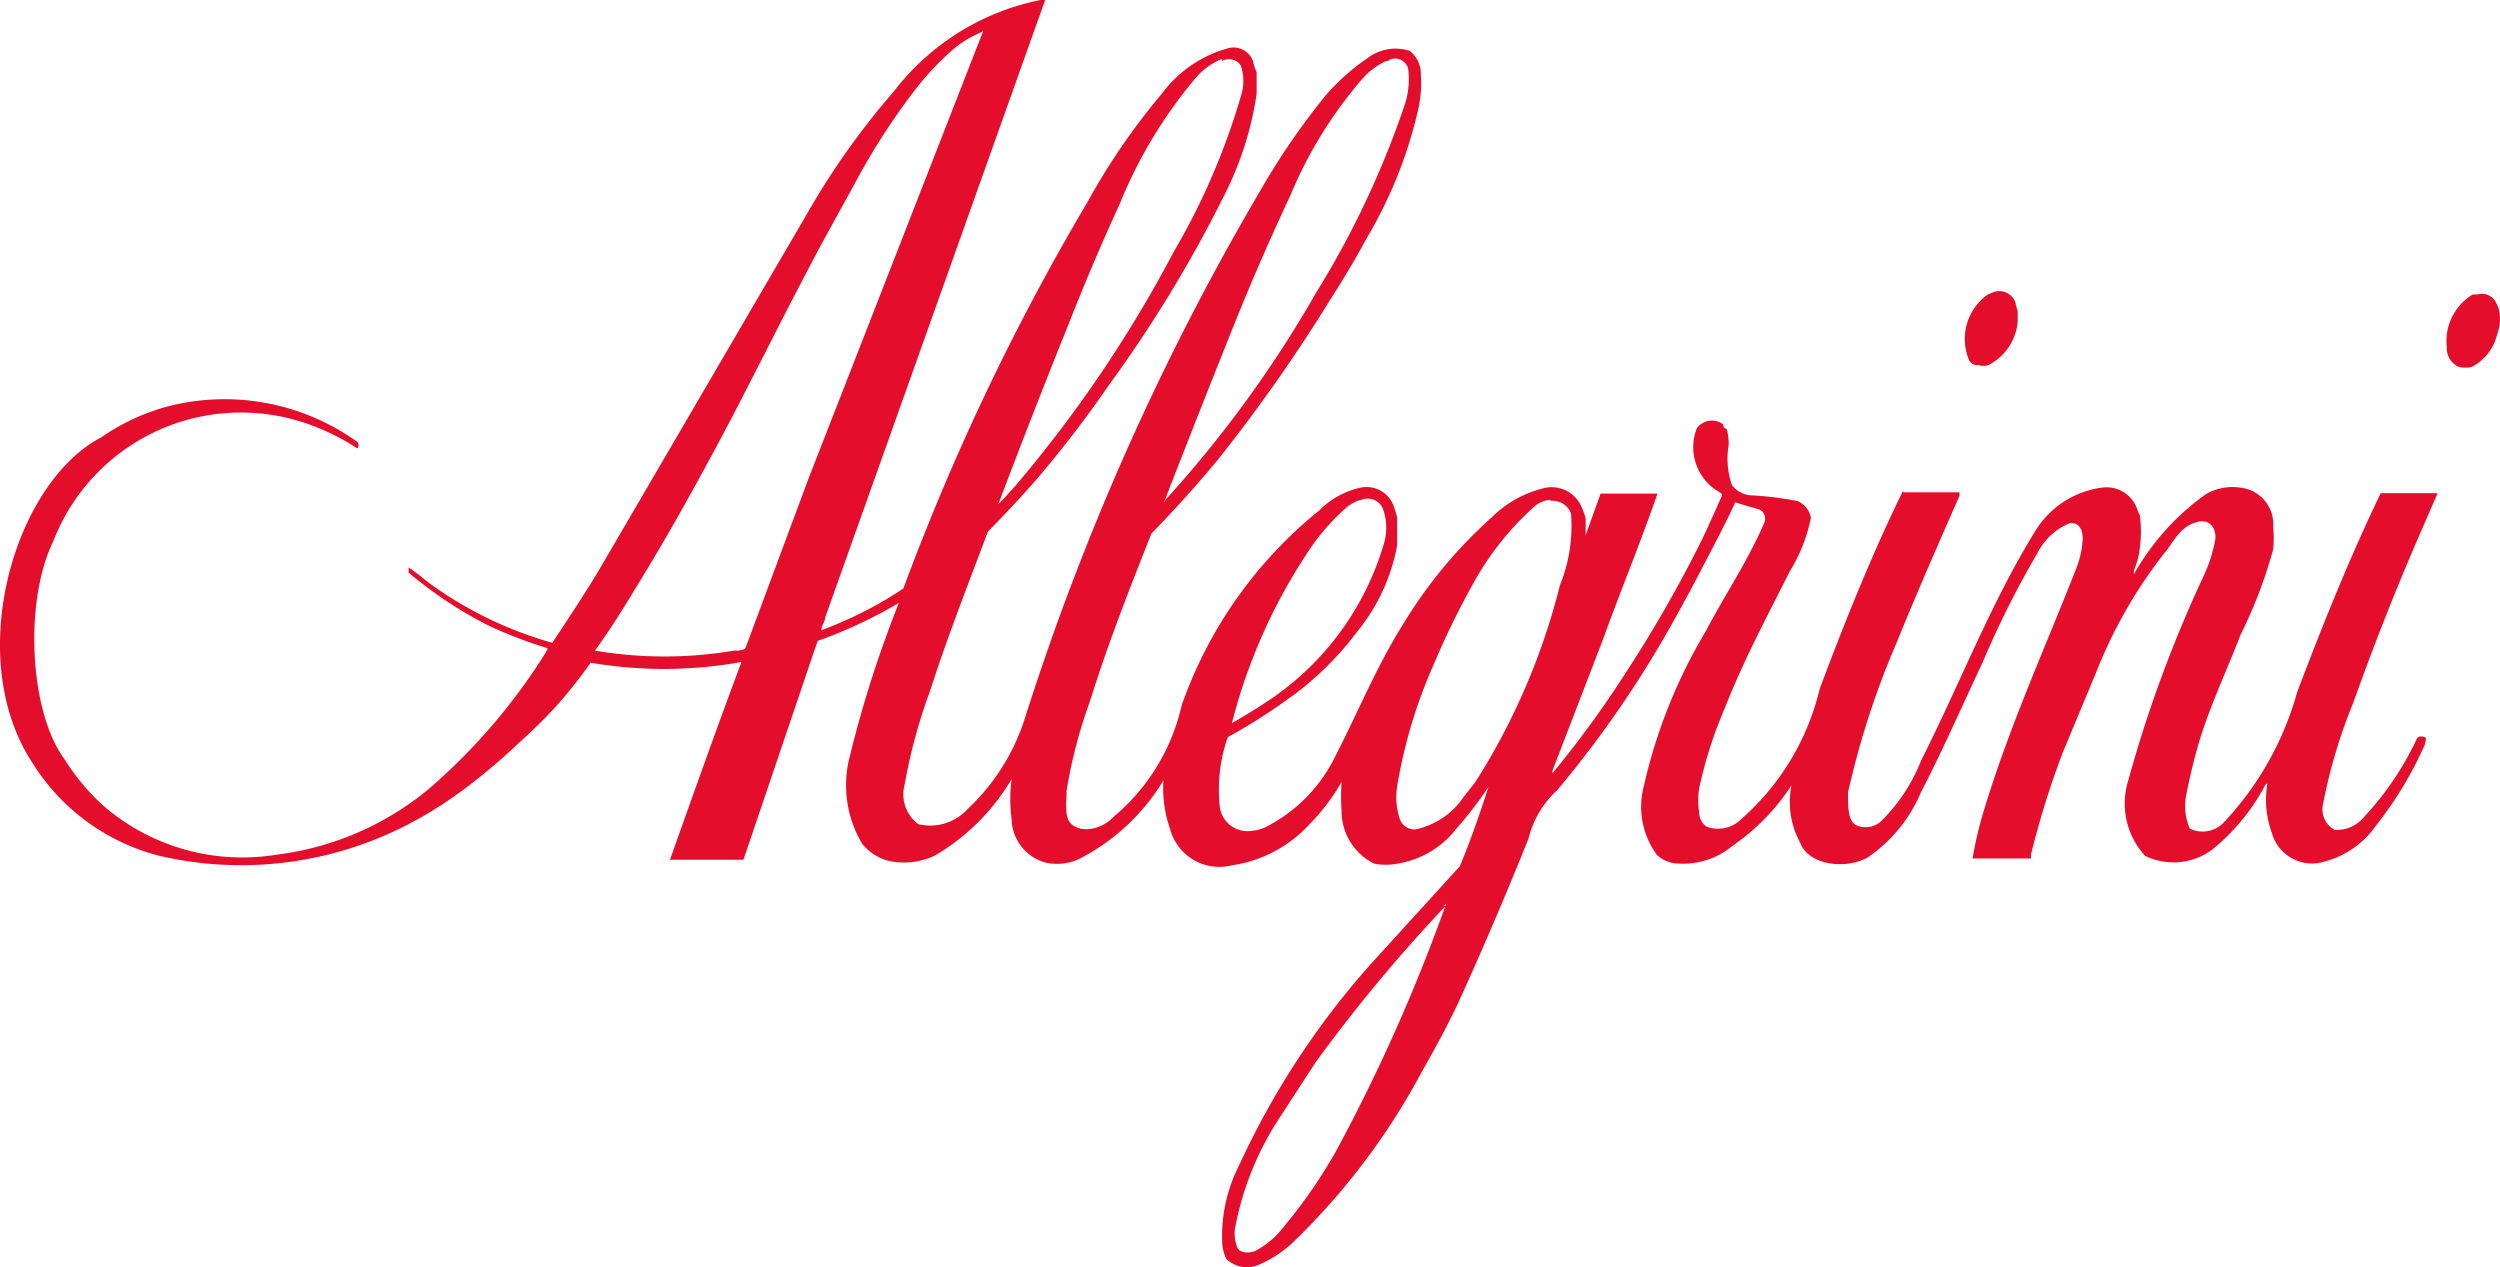 <svg xmlns="http://www.w3.org/2000/svg" width="128.259" height="65" viewBox="0 0 128.259 65">
  <g id="Livello_2" data-name="Livello 2" transform="translate(-0.009 0.006)">
    <g id="Livello_1" data-name="Livello 1" transform="translate(0.009 -0.006)">
      <path id="Tracciato_1" data-name="Tracciato 1" d="M53.36,0a.884.884,0,0,1,.267,0L42.337,31.69c0,.217-.2.4-.183.634a20.279,20.279,0,0,0,4.2-2.135,122.375,122.375,0,0,1,9.456-19.845,34.2,34.2,0,0,1,3.8-5.537,6.3,6.3,0,0,1,3.335-2.318,1.067,1.067,0,0,1,1.351.65,2.137,2.137,0,0,0,.183.55V4.807a16.861,16.861,0,0,1-1.668,5.22,67.809,67.809,0,0,1-5.887,9.689A59.288,59.288,0,0,1,53.177,24.6c-.8.917-1.668,1.834-2.485,2.668-1.017,2.718-2.068,5.37-2.968,8.172a27.95,27.95,0,0,0-1.3,4.786,1.91,1.91,0,0,0,.7,2.051,2.6,2.6,0,0,0,2.535-.784,10.923,10.923,0,0,0,2.9-4.553A132.4,132.4,0,0,1,64.617,9.86a36.689,36.689,0,0,1,3.335-4.886,10.84,10.84,0,0,1,2.2-1.985,2.368,2.368,0,0,1,2.185-.384,1.518,1.518,0,0,1,.567,1.251,6.053,6.053,0,0,1-.117,1.668,22.831,22.831,0,0,1-2.652,6.671c-.6,1.117-1.234,2.168-1.918,3.235a83.85,83.85,0,0,1-5.653,8.055c-1.117,1.367-2.318,2.685-3.485,3.886-1.134,2.868-2.235,5.653-3.152,8.605a24.815,24.815,0,0,0-1.2,4.6c0,.617-.117,1.3.217,1.668.634.6,1.768.167,2.2-.35a10.44,10.44,0,0,0,3.485-5.7,22.33,22.33,0,0,1,7.054-10.006,4.3,4.3,0,0,1,2.085-1.167,1.484,1.484,0,0,1,1.784,1.067,3.338,3.338,0,0,1,.133.45v1.451a9.789,9.789,0,0,1-2.068,4.436,15.894,15.894,0,0,1-3.652,3.519A28.971,28.971,0,0,1,63,37.81a8.1,8.1,0,0,0-.4,3.652,1.434,1.434,0,0,0,1.668,1.151,2.1,2.1,0,0,0,.634-.167,7.955,7.955,0,0,0,3.569-3.569c1.167-2.251,2.151-4.67,3.469-6.771a24.048,24.048,0,0,1,4.6-5.57,5.72,5.72,0,0,1,2.618-1.484,1.668,1.668,0,0,1,2.018,1.017,3.2,3.2,0,0,1,.183.517v.867l.767-2.135h2.918c-.884,2.552-1.9,5-2.818,7.538l-2.568,6.671v.133a52.065,52.065,0,0,0,3.736-5.12,66.705,66.705,0,0,0,3.836-6.671c.4-.8.767-1.668,1.134-2.468,0-.1-.233-.2-.367-.3a2.652,2.652,0,0,1-.934-3.135.951.951,0,0,1,1.351-.2s0,.217.183.233a3.135,3.135,0,0,1,.1.817,4.152,4.152,0,0,0,.167,2.068,1.367,1.367,0,0,0,.9.517,17.206,17.206,0,0,1,2.468.3,1.167,1.167,0,0,1,.684.851,8.339,8.339,0,0,1-1.084,2.752c-1.151,2.3-2.368,4.553-3.335,7.021a22.047,22.047,0,0,0-1.317,4.119,4.119,4.119,0,0,0,0,1.217.9.9,0,0,0,.367.734,1.668,1.668,0,0,0,1.8-.384,12.841,12.841,0,0,0,4.019-6.671c1.3-3.485,2.668-6.871,4.236-10.089,0-.083.1,0,.1,0h2.835v.183c-1.084,2.468-2.2,5-3.219,7.521a43.009,43.009,0,0,0-2.5,7.7c0,.734,0,1.434.4,1.668a1.184,1.184,0,0,0,1.368-.267,8.956,8.956,0,0,0,1.985-3.052c1.968-3.886,3.586-8.088,5.8-11.674a4.736,4.736,0,0,1,3.469-2.318,1.668,1.668,0,0,1,1.851,1.217l.1.2a6.337,6.337,0,0,1,0,1.668,4.169,4.169,0,0,1-.3,1.151.8.8,0,0,0,0,.2,12.641,12.641,0,0,1,3.686-4.1,2.7,2.7,0,0,1,1.784-.334,1.884,1.884,0,0,1,1.668,2.035,5,5,0,0,1,0,1.134,23.849,23.849,0,0,1-1.668,4.369c-.684,1.784-1.484,3.452-2.085,5.353a30.2,30.2,0,0,0-.717,2.935,2.852,2.852,0,0,0,.2,1.668,1.5,1.5,0,0,0,1.751-.334,15.993,15.993,0,0,0,3.752-6.671c1.334-3.519,2.718-6.954,4.286-10.206h2.918l-1.1,2.535c-1.151,2.668-2.235,5.437-3.235,8.238A26.916,26.916,0,0,0,119.2,41.2a1.2,1.2,0,0,0,.584,1.368A1.8,1.8,0,0,0,121.3,41.9a15.493,15.493,0,0,0,2.7-4c.083-.167.3-.133.417-.083s0,.25,0,.367a19.345,19.345,0,0,1-2.5,4.153,4.7,4.7,0,0,1-2.9,1.918,2.135,2.135,0,0,1-2.451-1.518,5,5,0,0,1-.233-2.535c-.1,0-.133.117-.133.117a10.706,10.706,0,0,1-2.685,3.252,3.335,3.335,0,0,1-3.452.334,3.969,3.969,0,0,1-.867-3.869,66.323,66.323,0,0,1,3.819-10.39,7.621,7.621,0,0,0,.65-2,1.034,1.034,0,0,0-.133-.617.65.65,0,0,0-.65-.284c-.867.133-1.267.851-1.668,1.418a24.364,24.364,0,0,0-3.669,6.337l-1.668,4a44.127,44.127,0,0,0-1.668,5.32.95.95,0,0,0,0,.217h-3a19.628,19.628,0,0,1,.517-2.251c1.334-4.469,3.169-8.455,4.8-12.624a4.82,4.82,0,0,0,.334-1.534c0-.434-.167-.834-.65-.8a3.235,3.235,0,0,0-1.668,1.534,48.146,48.146,0,0,0-2.818,5.62c-1.051,2.218-2.051,4.519-3.169,6.671a7.6,7.6,0,0,1-2.735,3.335c-1.134.634-3.035.384-3.452-.75a4.386,4.386,0,0,1-.45-2.952,11.156,11.156,0,0,1-3,3.085,3.986,3.986,0,0,1-3.085.9,1.668,1.668,0,0,1-.817-.417,4.169,4.169,0,0,1-.667-3.552,27.15,27.15,0,0,1,3.2-7.972c.967-1.851,2.118-3.535,2.968-5.5a.534.534,0,0,0-.217-.684c-.35-.117-.784-.217-1.267-.384-.434.967-.934,1.9-1.418,2.835s-1.034,1.985-1.568,2.935a55.417,55.417,0,0,1-6.137,8.989,5,5,0,0,0-1.484,2.5C77.308,45.8,76.157,48.5,74.94,51.185c-.617,1.351-1.3,2.585-2,3.819a35.021,35.021,0,0,1-6.421,8.555A6.037,6.037,0,0,1,64.6,64.877a1.538,1.538,0,0,1-1.668-.284,2.035,2.035,0,0,1-.217-.8,7.972,7.972,0,0,1,.851-3.986,41.692,41.692,0,0,1,6.787-10.373l4.553-5c.534-1.284,1.017-2.668,1.468-4.069a20.962,20.962,0,0,1-1.668,2.168,4.77,4.77,0,0,1-3,1.768,3.135,3.135,0,0,1-1.2,0,3,3,0,0,1-1.668-2.7,10.342,10.342,0,0,1,0-1.5,10.423,10.423,0,0,1-1.668,2.2,6.671,6.671,0,0,1-3.952,2.085A2.618,2.618,0,0,1,60.031,42.5a6.3,6.3,0,0,1-.334-2.468,10.773,10.773,0,0,1-4.369,4.052,2.752,2.752,0,0,1-1.668.167,2.368,2.368,0,0,1-1.751-2.218,7.8,7.8,0,0,1,0-2.068,11.073,11.073,0,0,1-3.9,3.9,3.336,3.336,0,0,1-.717.267,3.669,3.669,0,0,1-1.8,0,2.585,2.585,0,0,1-1.251-.851,5.854,5.854,0,0,1-.634-4.486,59.489,59.489,0,0,1,2.518-7.871,23.814,23.814,0,0,1-4.169,1.951L38.151,44.1H34.382c1.184-3.335,2.4-6.754,3.652-10.106,0-.083-.15,0-.2,0a22.314,22.314,0,0,1-7.521,0,25.875,25.875,0,0,1-1.668,2.118,26.182,26.182,0,0,1-1.968,1.951A31.239,31.239,0,0,1,24.059,40.3a20.979,20.979,0,0,1-3.435,2.151A18.578,18.578,0,0,1,8.182,43.9a10.84,10.84,0,0,1-6.521-4.786C-1.89,33.691.745,24.752,5.2,22.434a11.007,11.007,0,0,1,3.335-1.568,11.674,11.674,0,0,1,9.806,1.8.25.25,0,0,1,0,.334,11.207,11.207,0,0,0-2.085-1.084A10.323,10.323,0,0,0,2.746,27.754c-1.5,3.052-1.251,8.739.584,11.207a11.157,11.157,0,0,0,2,2.385,10.89,10.89,0,0,0,8.839,2.5,15.143,15.143,0,0,0,7.788-3.335,30.552,30.552,0,0,0,6.12-7.154.133.133,0,0,0,0-.117,21.865,21.865,0,0,1-3.069-1.184,21.23,21.23,0,0,1-4.036-2.685s0-.167,0-.267a11.176,11.176,0,0,1,.917.7,19.862,19.862,0,0,0,6.454,3.169c.917-1.384,1.851-2.785,2.7-4.253L41.753,10.377a39.156,39.156,0,0,1,4.119-5.7A12.608,12.608,0,0,1,53.36,0M50.308,1.672h0a5.37,5.37,0,0,0-1.584,1.017,15.142,15.142,0,0,0-1.668,1.784,34.672,34.672,0,0,0-2.968,4.519c-.9,1.668-1.8,3.235-2.652,4.886-1.668,3.152-3.235,6.387-4.92,9.489-1.234,2.285-2.5,4.536-3.819,6.671-.684,1.134-1.4,2.285-2.168,3.335a21.363,21.363,0,0,0,7.138,0c.2,0,.534,0,.6-.167l3.252-8.739,8.939-22.9s-.083.1-.15.083m12.408,1.4h-.1a3.535,3.535,0,0,0-1.284.967,23.948,23.948,0,0,0-3.869,6.421c-.934,2.035-1.8,4.069-2.652,6.237-1.217,3.019-2.418,6.1-3.586,9.189.3-.3.584-.617.851-.917A65.923,65.923,0,0,0,60.231,12.9,35.021,35.021,0,0,0,63.666,4.94a2.452,2.452,0,0,0,0-1.584.717.717,0,0,0-.951-.233m8.539,0h-.133A3.786,3.786,0,0,0,69.9,4.04a22.147,22.147,0,0,0-3.686,5.97c-1,2.135-1.935,4.269-2.835,6.5-1.217,3.035-2.418,6.07-3.619,9.172-.083,0,0,.117,0,0a60.119,60.119,0,0,0,7.771-10.673,46.694,46.694,0,0,0,4.5-9.506,4.219,4.219,0,0,0,.217-2.018.7.7,0,0,0-1-.4m-1.217,22.5-.367.1a3.485,3.485,0,0,0-.484.267,11.057,11.057,0,0,0-2.151,2.485,28.651,28.651,0,0,0-3.819,8.655c.584-.334,1.134-.667,1.668-1.017a14.626,14.626,0,0,0,6.1-8.088,2.885,2.885,0,0,0,0-1.834.834.834,0,0,0-.934-.567m4.136,20.879a81.082,81.082,0,0,0-6.671,8.022L65.7,57.272a15.493,15.493,0,0,0-2.335,5.77,1.934,1.934,0,0,0,.117.934c.117.317.634.334.951.183A4.469,4.469,0,0,0,65.9,62.892a25.633,25.633,0,0,0,2.668-3.869,90.492,90.492,0,0,0,5.637-12.674l-.117.117m5.437-20.829a1.4,1.4,0,0,0-.767.317,14.859,14.859,0,0,0-3.069,3.8,42.278,42.278,0,0,0-2.1,4.269A25.816,25.816,0,0,0,71.7,40.262a3.552,3.552,0,0,0,.1,1.668.8.8,0,0,0,.817.617,3.986,3.986,0,0,0,2.485-1.668l.6-.767a34.255,34.255,0,0,0,4.336-10.089,8.072,8.072,0,0,0,.567-3.7,1.017,1.017,0,0,0-1.034-.634" transform="translate(-0.009 0.006)" fill="#e40d2c"/>
      <path id="Tracciato_2" data-name="Tracciato 2" d="M76.871,9.062a.817.817,0,0,1,.967.467,1.535,1.535,0,0,1,.167.534,2.335,2.335,0,0,1-.133,1.051,2.535,2.535,0,0,1-1.3,1.668,1.4,1.4,0,0,1-.667,0,1.051,1.051,0,0,1-.617-1.017,2.785,2.785,0,0,1,1.334-2.7h.25" transform="translate(50.241 6.041)" fill="#e40d2c"/>
      <path id="Tracciato_3" data-name="Tracciato 3" d="M61.848,9.034a.867.867,0,0,1,1.084.284c.15.15.133.434.233.634v.584a2.768,2.768,0,0,1-1.484,2.2.734.734,0,0,1-.534,0,.448.448,0,0,1-.484-.267,2.8,2.8,0,0,1,.951-3.335l.233-.1" transform="translate(40.349 5.985)" fill="#e40d2c"/>
    </g>
  </g>
</svg>
